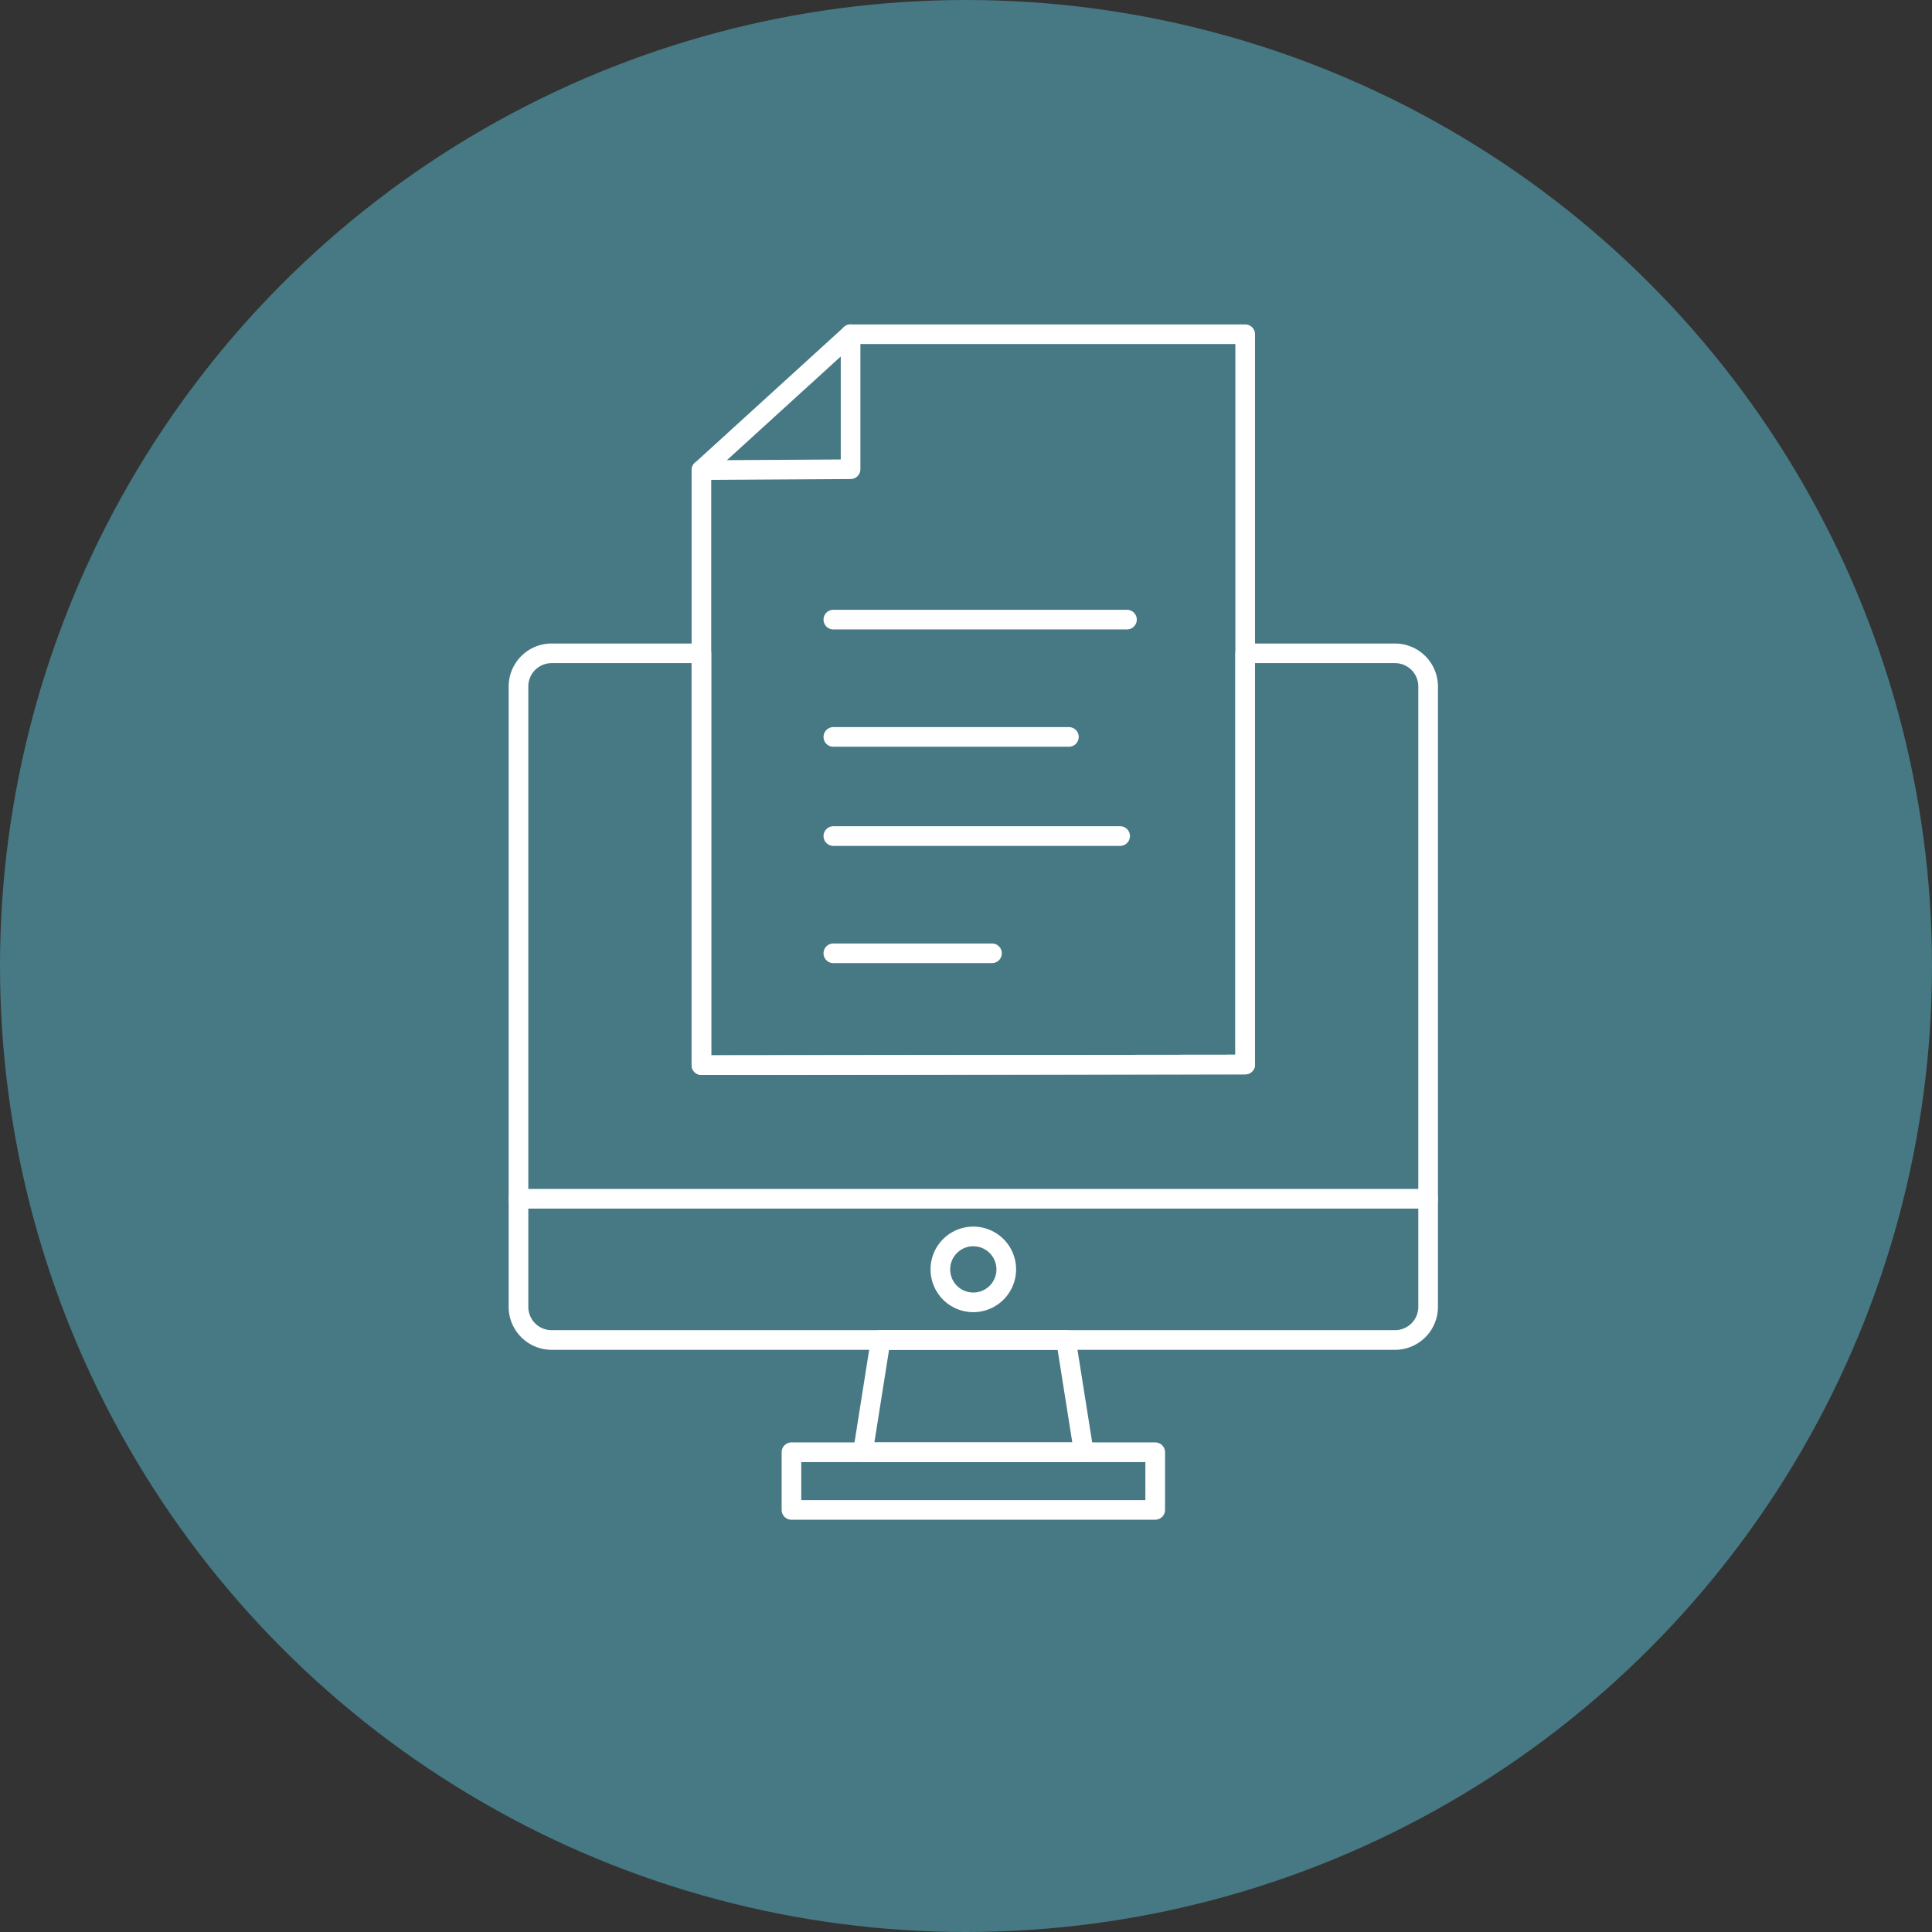 <svg xmlns="http://www.w3.org/2000/svg" xmlns:xlink="http://www.w3.org/1999/xlink" width="264" height="264"
	 viewBox="0 0 264 264">
	<rect x="0" y="0" width="264" height="264" fill="#333333" stroke="none"/>
	<defs>
		<clipPath id="clip-path">
			<rect width="126.986" height="163.334" fill="#5ccae3"/>
		</clipPath>
	</defs>
	<g transform="translate(-631 -956)">
		<circle cx="132" cy="132" r="132" transform="translate(631 956)" fill="#5ccae3" opacity="0.46"/>
		<g transform="translate(700.507 1000.333)">
			<g transform="translate(0 0)" clip-path="url(#clip-path)">
				<path d="M121.111,114.512H5.867A5.873,5.873,0,0,1,0,108.649V23.864A5.874,5.874,0,0,1,5.867,18H26.338a1.342,1.342,0,0,1,1.342,1.342V74.271l71.621-.08V19.339A1.343,1.343,0,0,1,100.645,18h20.466a5.875,5.875,0,0,1,5.872,5.867v84.785a5.874,5.874,0,0,1-5.872,5.863M5.867,20.681a3.185,3.185,0,0,0-3.183,3.183v84.785a3.184,3.184,0,0,0,3.183,3.178H121.111a3.187,3.187,0,0,0,3.188-3.178V23.864a3.188,3.188,0,0,0-3.188-3.183H101.987V75.53a1.342,1.342,0,0,1-1.342,1.342l-74.3.082h0A1.344,1.344,0,0,1,25,75.613V20.681Z"
					  transform="translate(0 25.601)" fill="#ffffff"/>
				<path d="M51,74.755a.233.233,0,0,1-.041,0H20.769a1.344,1.344,0,0,1-1.325-1.55L21.871,57.86A1.343,1.343,0,0,1,23.2,56.729H48.519a1.343,1.343,0,0,1,1.325,1.131l2.384,15.022A1.343,1.343,0,0,1,51,74.755M22.339,72.071H49.382L47.376,59.413H24.342Z"
					  transform="translate(27.636 80.7)" fill="#ffffff"/>
				<path d="M66.447,73.624H16.738A1.342,1.342,0,0,1,15.4,72.282V64.4a1.342,1.342,0,0,1,1.342-1.342H66.447A1.342,1.342,0,0,1,67.789,64.4v7.878a1.342,1.342,0,0,1-1.342,1.342M18.08,70.94H65.1V65.746H18.08Z"
					  transform="translate(21.902 89.709)" fill="#ffffff"/>
				<path d="M125.644,51.447H1.342a1.342,1.342,0,1,1,0-2.684h124.3a1.342,1.342,0,1,1,0,2.684"
					  transform="translate(0 69.368)" fill="#ffffff"/>
				<path d="M29.65,62.579a5.846,5.846,0,1,1,5.843-5.848,5.859,5.859,0,0,1-5.843,5.848m0-9.007a3.161,3.161,0,1,0,3.157,3.159,3.169,3.169,0,0,0-3.157-3.159"
					  transform="translate(33.846 72.391)" fill="#ffffff"/>
				<path d="M11.661,102.559a1.344,1.344,0,0,1-1.342-1.342V19.909a1.345,1.345,0,0,1,.438-.991L31.141.351a1.333,1.333,0,0,1,.9-.351H85.966a1.342,1.342,0,0,1,1.342,1.342v99.793a1.345,1.345,0,0,1-1.34,1.342l-74.3.082ZM13,20.5V99.875l71.621-.082V2.684H32.563Z"
					  transform="translate(14.679 -0.001)" fill="#ffffff"/>
				<path d="M58.287,30.989H19.1a1.342,1.342,0,1,1,0-2.684H58.287a1.342,1.342,0,0,1,0,2.684"
					  transform="translate(25.268 40.265)" fill="#ffffff"/>
				<path d="M40.78,37.6H19.1a1.342,1.342,0,1,1,0-2.684H40.78a1.342,1.342,0,0,1,0,2.684"
					  transform="translate(25.266 49.675)" fill="#ffffff"/>
				<path d="M11.661,21.251a1.342,1.342,0,0,1-.007-2.684L30.7,18.453V1.342a1.342,1.342,0,1,1,2.684,0V19.787a1.345,1.345,0,0,1-1.335,1.342l-20.383.121Z"
					  transform="translate(14.679 -0.001)" fill="#ffffff"/>
				<path d="M59.224,18.78H19.1a1.342,1.342,0,1,1,0-2.684h40.12a1.342,1.342,0,0,1,0,2.684"
					  transform="translate(25.268 22.897)" fill="#ffffff"/>
				<path d="M51.285,25.4H19.1a1.342,1.342,0,1,1,0-2.684H51.285a1.342,1.342,0,0,1,0,2.684"
					  transform="translate(25.268 32.308)" fill="#ffffff"/>
			</g>
		</g>
	</g>
</svg>
